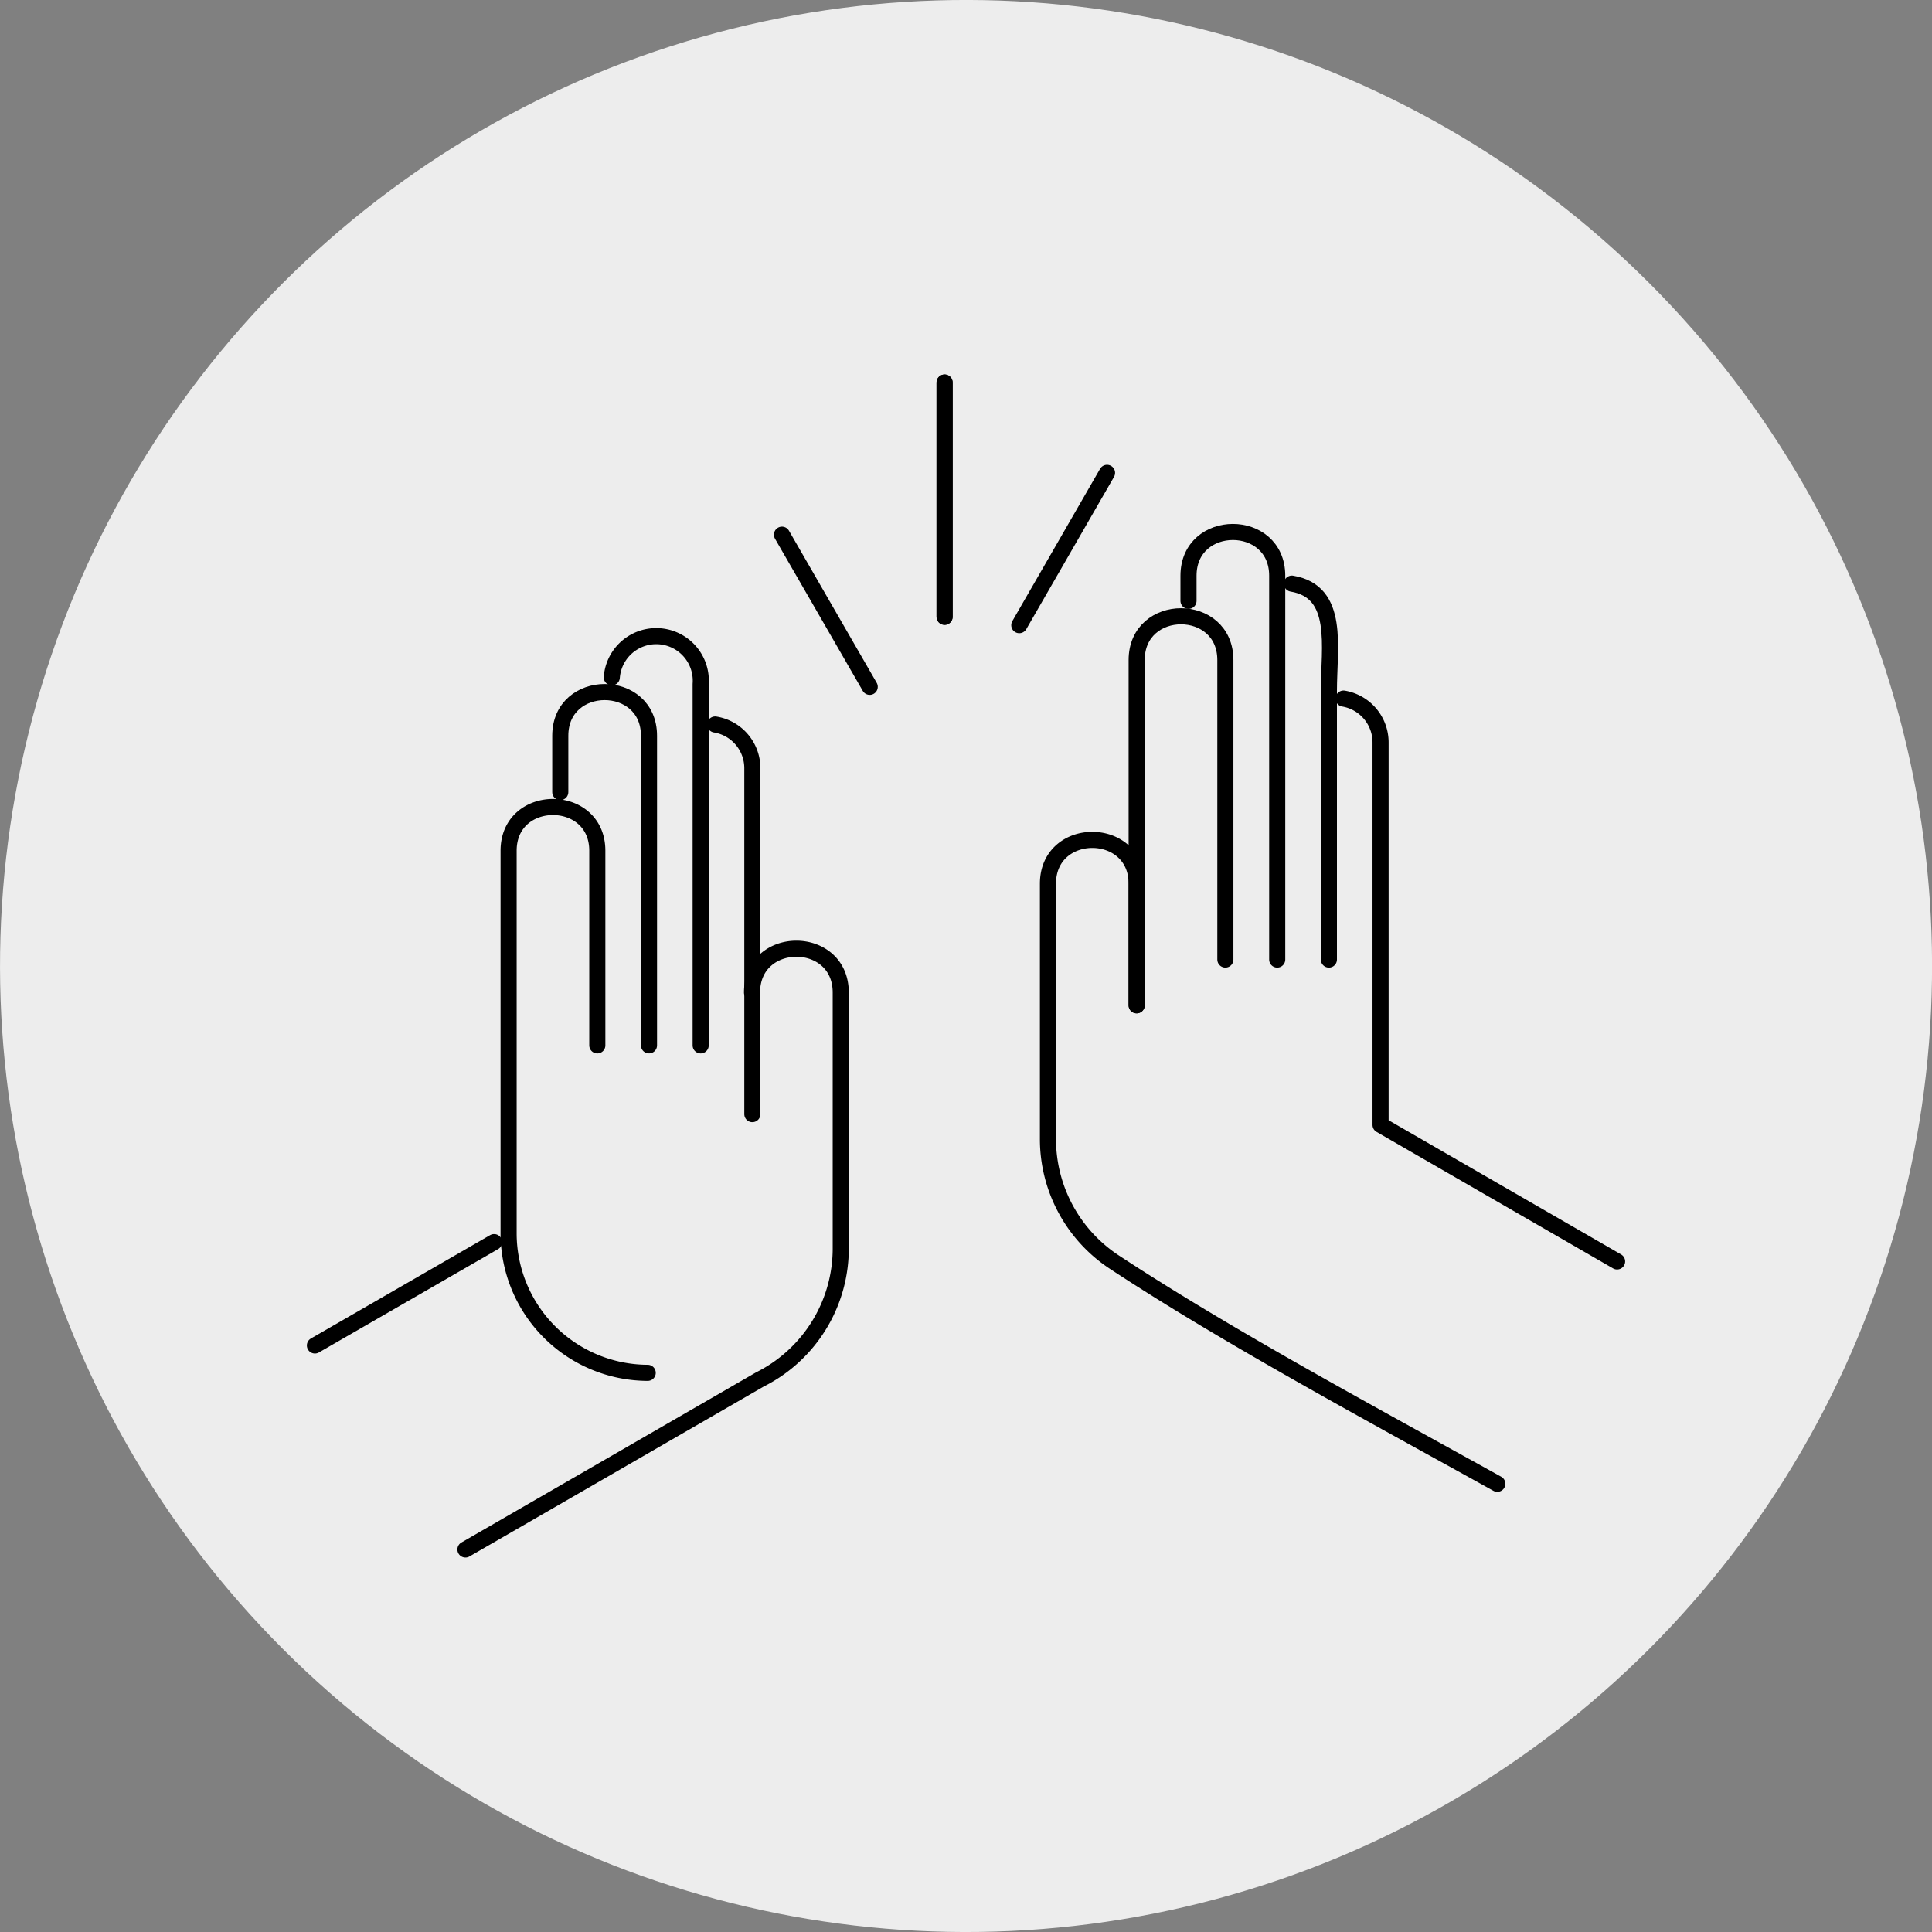 <svg id="Слой_1" data-name="Слой 1" xmlns="http://www.w3.org/2000/svg" viewBox="0 0 120 120"><rect x="0" y="0" width="120" height="120" fill="#808080" stroke="none"/><defs><style>.cls-1{fill:#ededed;}.cls-2{fill:none;stroke:#000;stroke-linecap:round;stroke-linejoin:round;}</style></defs><circle class="cls-1" cx="60" cy="60" r="60" transform="translate(-24.85 60) rotate(-45)"/><path class="cls-2" d="M40.31,64.93c0-1.92,0-19.23,0-19.23,0-3.62-5.51-3.62-5.51,0v3.5"/><path class="cls-2" d="M43.52,64.93c0-2.18,0-22.44,0-22.44A2.76,2.76,0,0,0,38,42.07"/><path class="cls-2" d="M46.73,69.2c0-2.28,0-21.51,0-21.51A2.75,2.75,0,0,0,44.42,45"/><path class="cls-2" d="M28.91,96.24,47.2,85.68a9.18,9.18,0,0,0,.92-.53h0a9.1,9.1,0,0,0,4.1-7.6V61.65c0-3.63-5.51-3.63-5.51,0"/><path class="cls-2" d="M30.69,77.15,19.56,83.57"/><path class="cls-2" d="M37.1,64.93c0-1.32,0-12.09,0-12.09,0-3.62-5.51-3.62-5.51,0V76.63a8.67,8.67,0,0,0,8.64,8.64"/><path class="cls-2" d="M83.45,43.39a2.76,2.76,0,0,1,2.3,2.72V69.87l14.69,8.48"/><path class="cls-2" d="M80.24,36.25c3,.5,2.3,3.93,2.3,6.66V59.6"/><path class="cls-2" d="M73.82,37.32V35.76c0-3.62,5.51-3.63,5.51,0V59.6"/><path class="cls-2" d="M70.6,62.44V41c0-3.63,5.51-3.63,5.51,0V59.6"/><path class="cls-2" d="M93,92.16C85,87.72,76.33,83.07,69.21,78.39a9.15,9.15,0,0,1-4.12-7.61V54.89c0-3.63,5.51-3.63,5.51,0v7.55"/><line class="cls-2" x1="58.67" y1="23.76" x2="58.67" y2="38.31"/><line class="cls-2" x1="58.67" y1="23.76" x2="58.67" y2="38.31"/><line class="cls-2" x1="48.57" y1="33.21" x2="54.02" y2="42.66"/><line class="cls-2" x1="68.76" y1="29.37" x2="63.31" y2="38.83"/></svg>